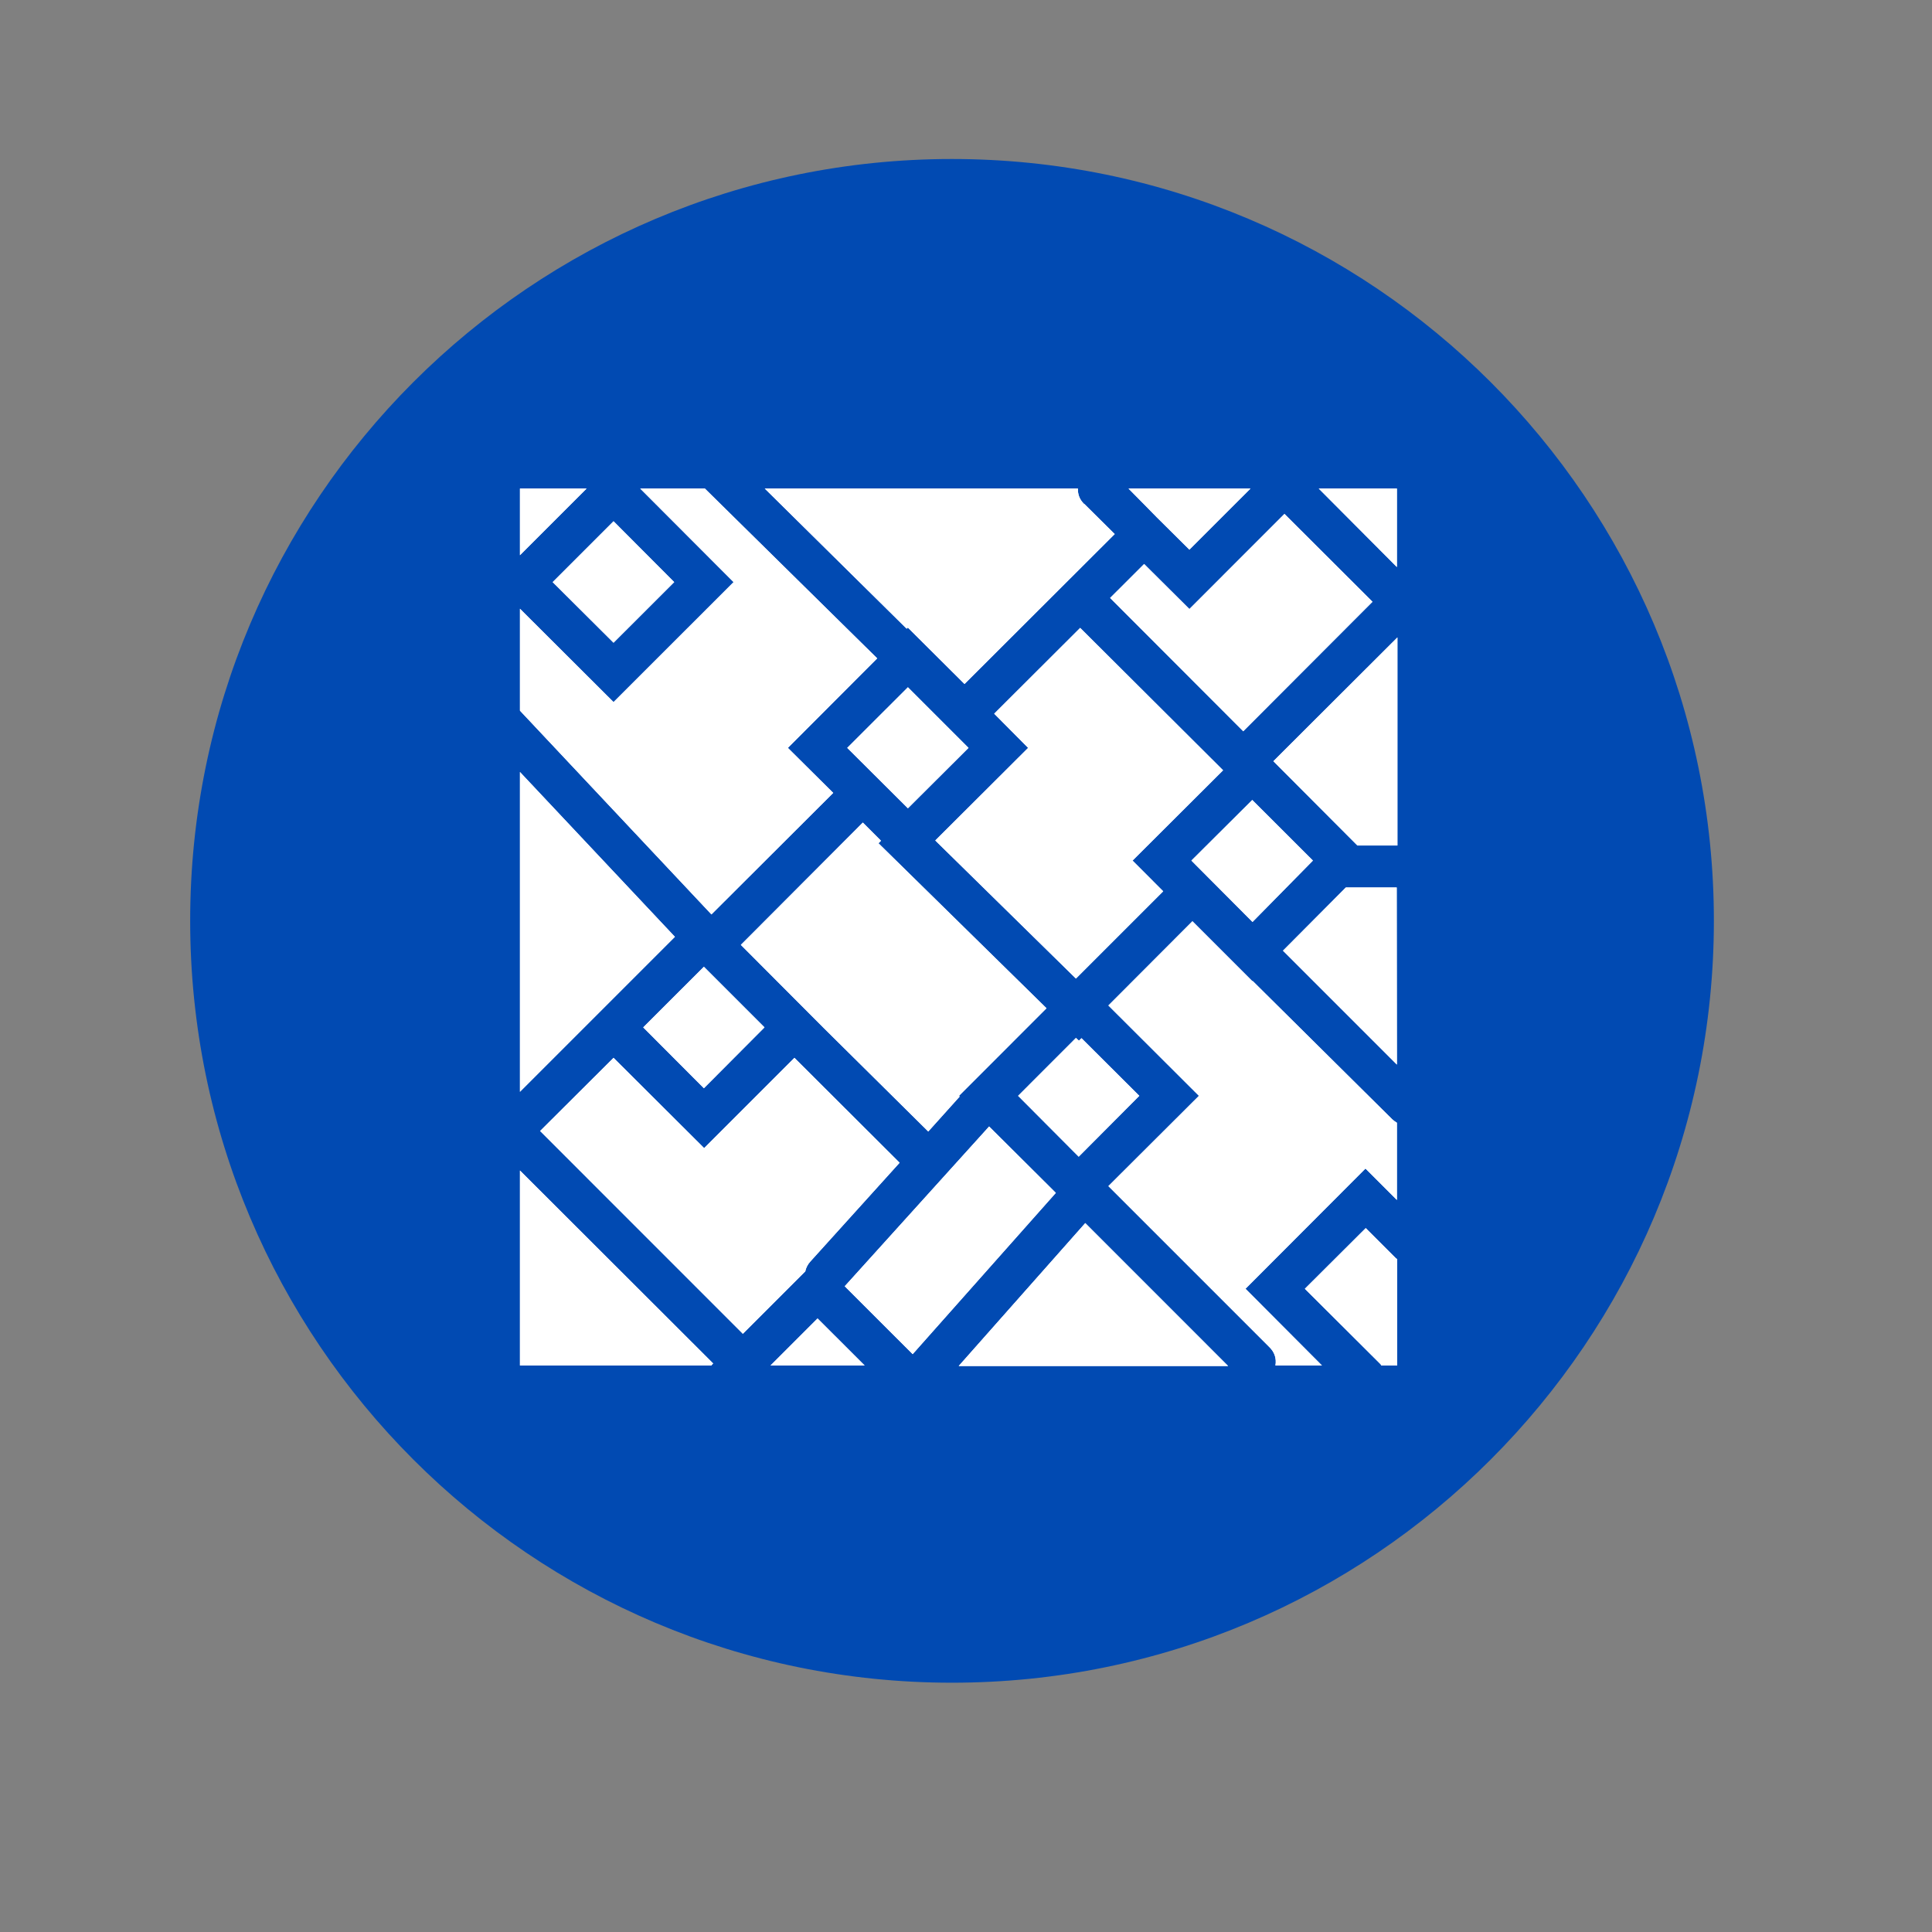 <svg xmlns="http://www.w3.org/2000/svg" xmlns:xlink="http://www.w3.org/1999/xlink" width="40" zoomAndPan="magnify" viewBox="0 0 30 30" height="40" preserveAspectRatio="xMidYMid meet" version="1.2"><rect x="0" y="0" width="30" height="30" fill="#808080" stroke="none"/><defs><clipPath id="07985ab6bd"><path d="M 2.953 2.469 L 26.613 2.469 L 26.613 26.129 L 2.953 26.129 Z M 2.953 2.469 "/></clipPath><clipPath id="34ff820614"><path d="M 14.781 2.469 C 8.25 2.469 2.953 7.766 2.953 14.297 C 2.953 20.832 8.25 26.129 14.781 26.129 C 21.316 26.129 26.613 20.832 26.613 14.297 C 26.613 7.766 21.316 2.469 14.781 2.469 Z M 14.781 2.469 "/></clipPath><clipPath id="0d44fc1b3e"><path d="M 8.074 7.504 L 21.867 7.504 L 21.867 21.293 L 8.074 21.293 Z M 8.074 7.504 "/></clipPath></defs><g id="00e9abdefd"><g clip-rule="nonzero" clip-path="url(#07985ab6bd)"><g clip-rule="nonzero" clip-path="url(#34ff820614)"><path style=" stroke:none;fill-rule:nonzero;fill:#014ab2;fill-opacity:1;" d="M 2.953 2.469 L 26.613 2.469 L 26.613 26.129 L 2.953 26.129 Z M 2.953 2.469 "/></g></g><g clip-rule="nonzero" clip-path="url(#0d44fc1b3e)"><path style=" stroke:none;fill-rule:nonzero;fill:#ffffff;fill-opacity:1;" d="M 8.074 18.176 L 11.074 21.172 L 11.062 21.184 C 11.055 21.191 11.051 21.195 11.047 21.203 L 8.074 21.203 Z M 9.527 10.902 L 11.391 9.039 L 9.941 7.586 L 10.945 7.586 L 13.621 10.223 L 12.234 11.613 L 12.938 12.312 L 11.047 14.199 L 8.074 11.035 L 8.074 9.453 Z M 8.582 9.039 L 9.527 8.094 L 10.469 9.039 L 9.527 9.98 Z M 9.527 16.426 L 10.934 17.828 L 12.336 16.426 L 13.969 18.055 L 12.582 19.59 C 12.543 19.633 12.516 19.684 12.504 19.742 L 11.535 20.711 L 8.387 17.562 Z M 14.098 10.672 L 15.039 11.613 L 14.098 12.551 L 13.156 11.613 Z M 16.773 9.75 L 18.992 11.961 L 17.586 13.363 L 18.062 13.84 L 16.707 15.195 L 14.523 13.051 L 15.965 11.613 L 15.438 11.082 Z M 19.449 14.316 L 18.5 13.363 L 19.445 12.422 L 20.387 13.363 Z M 14.172 21.027 L 13.117 19.973 L 15.359 17.492 L 16.395 18.523 Z M 16.75 17.961 L 15.809 17.016 L 16.707 16.117 L 16.754 16.16 L 16.793 16.121 L 17.691 17.016 Z M 13.68 13.055 L 13.641 13.094 L 16.25 15.656 L 14.891 17.016 L 14.902 17.027 L 14.414 17.57 L 12.789 15.961 L 11.504 14.672 L 13.398 12.773 Z M 10.93 15.012 L 11.871 15.953 L 10.93 16.898 L 9.988 15.953 Z M 12.695 20.473 L 13.426 21.203 L 11.965 21.203 Z M 16.852 18.992 L 19.07 21.211 L 14.887 21.211 Z M 19.707 20.914 L 17.211 18.418 L 18.617 17.016 L 17.211 15.613 L 18.516 14.305 L 19.445 15.234 L 19.453 15.234 L 21.617 17.379 C 21.637 17.398 21.664 17.418 21.691 17.434 L 21.691 18.633 L 21.203 18.145 L 19.34 20.012 L 20.527 21.203 L 19.805 21.203 C 19.824 21.09 19.789 20.992 19.707 20.914 Z M 21.691 16.531 L 19.922 14.762 L 20.898 13.781 L 21.688 13.781 Z M 21.078 13.129 L 19.773 11.82 L 21.699 9.898 L 21.699 13.129 Z M 19.305 11.355 L 17.238 9.285 L 17.766 8.758 L 18.469 9.457 L 19.945 7.98 L 21.312 9.344 Z M 18.469 8.535 L 17.961 8.031 L 17.766 7.832 L 17.523 7.586 L 19.418 7.586 Z M 16.836 7.824 L 17.309 8.293 L 14.977 10.621 L 14.098 9.746 L 14.078 9.762 L 11.875 7.586 L 16.738 7.586 C 16.734 7.68 16.766 7.758 16.832 7.824 Z M 10.48 14.547 L 8.074 16.953 L 8.074 11.988 Z M 21.449 21.203 L 21.438 21.184 L 20.262 20.012 L 21.207 19.07 L 21.676 19.539 L 21.695 19.551 L 21.695 21.203 Z M 21.691 8.805 L 20.477 7.586 L 21.691 7.586 Z M 9.109 7.586 L 8.074 8.621 L 8.074 7.586 Z M 9.109 7.586 "/><path style=" stroke:none;fill-rule:nonzero;fill:#ffffff;fill-opacity:1;" d="M 8.074 18.176 L 11.074 21.172 L 11.062 21.184 C 11.055 21.191 11.051 21.195 11.047 21.203 L 8.074 21.203 Z M 9.527 10.902 L 11.391 9.039 L 9.941 7.586 L 10.945 7.586 L 13.621 10.223 L 12.234 11.613 L 12.938 12.312 L 11.047 14.199 L 8.074 11.035 L 8.074 9.453 Z M 8.582 9.039 L 9.527 8.094 L 10.469 9.039 L 9.527 9.98 Z M 9.527 16.426 L 10.934 17.828 L 12.336 16.426 L 13.969 18.055 L 12.582 19.59 C 12.543 19.633 12.516 19.684 12.504 19.742 L 11.535 20.711 L 8.387 17.562 Z M 14.098 10.672 L 15.039 11.613 L 14.098 12.551 L 13.156 11.613 Z M 16.773 9.75 L 18.992 11.961 L 17.586 13.363 L 18.062 13.84 L 16.707 15.195 L 14.523 13.051 L 15.965 11.613 L 15.438 11.082 Z M 19.449 14.316 L 18.5 13.363 L 19.445 12.422 L 20.387 13.363 Z M 14.172 21.027 L 13.117 19.973 L 15.359 17.492 L 16.395 18.523 Z M 16.75 17.961 L 15.809 17.016 L 16.707 16.117 L 16.754 16.16 L 16.793 16.121 L 17.691 17.016 Z M 13.68 13.055 L 13.641 13.094 L 16.25 15.656 L 14.891 17.016 L 14.902 17.027 L 14.414 17.57 L 12.789 15.961 L 11.504 14.672 L 13.398 12.773 Z M 10.93 15.012 L 11.871 15.953 L 10.93 16.898 L 9.988 15.953 Z M 12.695 20.473 L 13.426 21.203 L 11.965 21.203 Z M 16.852 18.992 L 19.07 21.211 L 14.887 21.211 Z M 19.707 20.914 L 17.211 18.418 L 18.617 17.016 L 17.211 15.613 L 18.516 14.305 L 19.445 15.234 L 19.453 15.234 L 21.617 17.379 C 21.637 17.398 21.664 17.418 21.691 17.434 L 21.691 18.633 L 21.203 18.145 L 19.34 20.012 L 20.527 21.203 L 19.805 21.203 C 19.824 21.09 19.789 20.992 19.707 20.914 Z M 21.691 16.531 L 19.922 14.762 L 20.898 13.781 L 21.688 13.781 Z M 21.078 13.129 L 19.773 11.82 L 21.699 9.898 L 21.699 13.129 Z M 19.305 11.355 L 17.238 9.285 L 17.766 8.758 L 18.469 9.457 L 19.945 7.98 L 21.312 9.344 Z M 18.469 8.535 L 17.961 8.031 L 17.766 7.832 L 17.523 7.586 L 19.418 7.586 Z M 16.836 7.824 L 17.309 8.293 L 14.977 10.621 L 14.098 9.746 L 14.078 9.762 L 11.875 7.586 L 16.738 7.586 C 16.734 7.68 16.766 7.758 16.832 7.824 Z M 10.48 14.547 L 8.074 16.953 L 8.074 11.988 Z M 21.449 21.203 L 21.438 21.184 L 20.262 20.012 L 21.207 19.07 L 21.676 19.539 L 21.695 19.551 L 21.695 21.203 Z M 21.691 8.805 L 20.477 7.586 L 21.691 7.586 Z M 9.109 7.586 L 8.074 8.621 L 8.074 7.586 Z M 9.109 7.586 "/></g></g></svg>